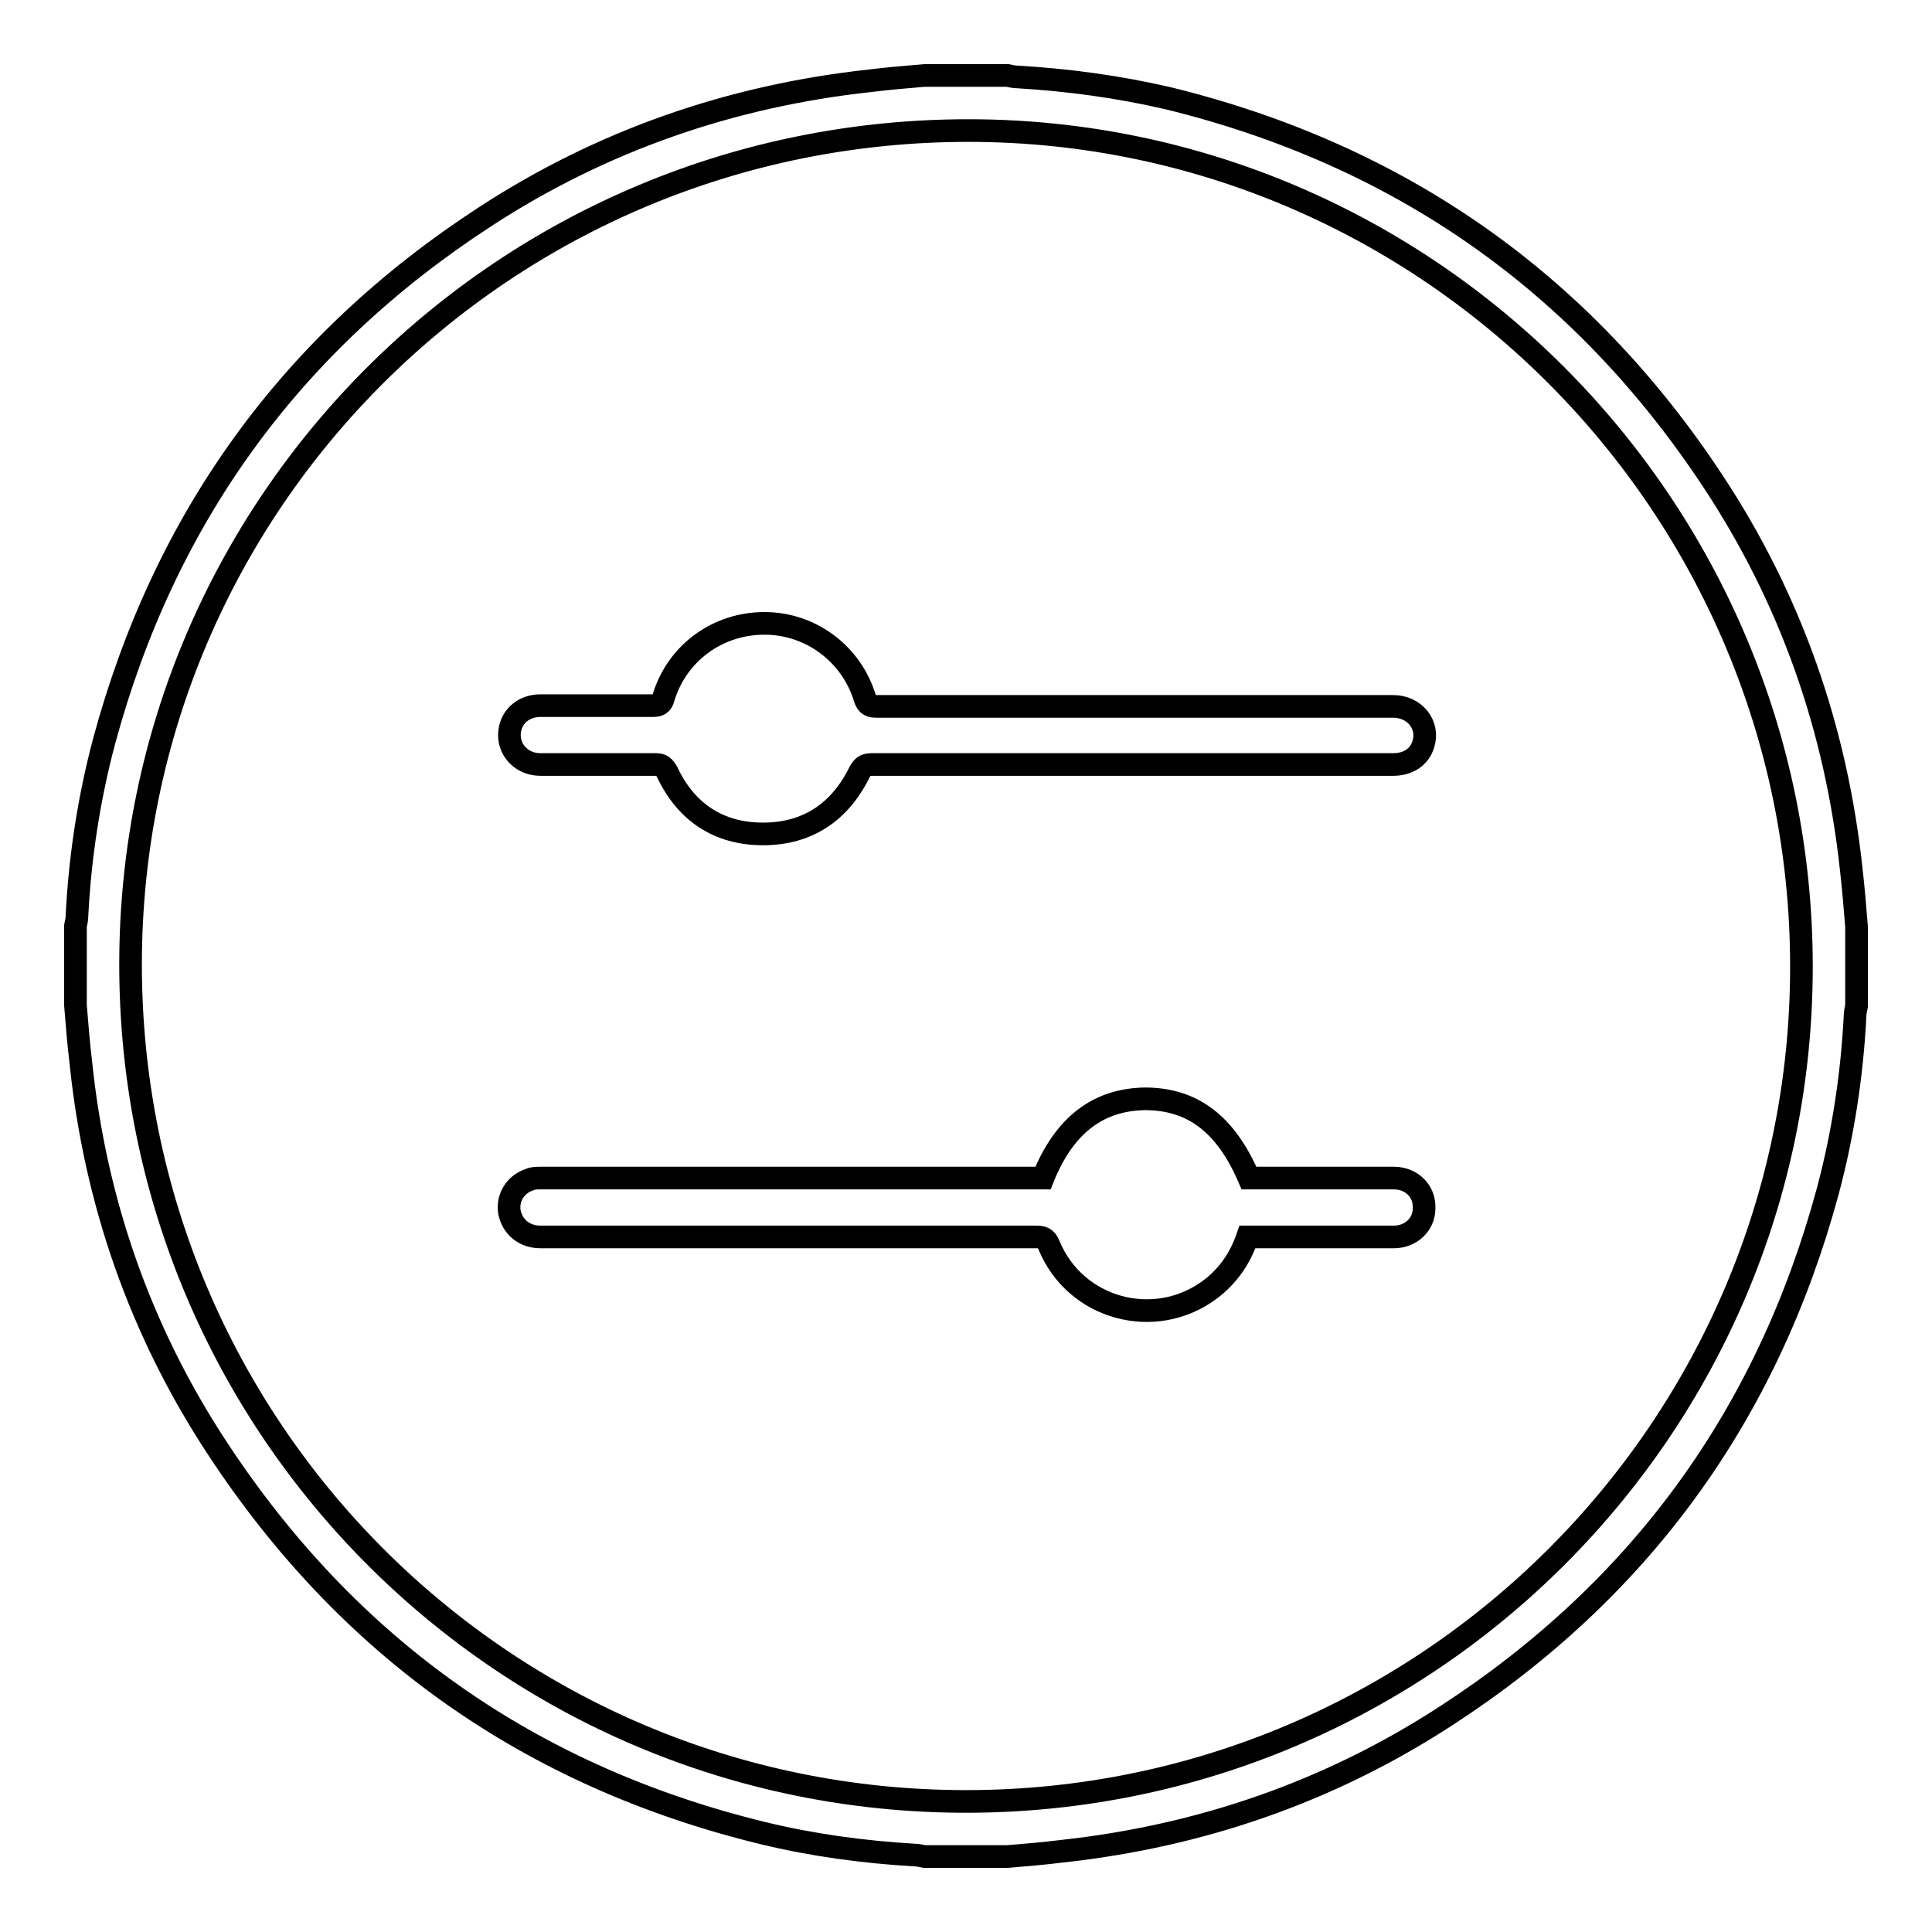 <?xml version="1.0" encoding="utf-8"?>
<!-- Svg Vector Icons : http://www.onlinewebfonts.com/icon -->
<!DOCTYPE svg PUBLIC "-//W3C//DTD SVG 1.1//EN" "http://www.w3.org/Graphics/SVG/1.1/DTD/svg11.dtd">
<svg version="1.1" xmlns="http://www.w3.org/2000/svg" xmlns:xlink="http://www.w3.org/1999/xlink" x="0px" y="0px" viewBox="0 0 256 256" enable-background="new 0 0 256 256" xml:space="preserve">
<g> <path stroke-width="3" fill-opacity="0" stroke="#000000"  d="M246,122.8v10.5c-0.1,0.5-0.2,0.9-0.2,1.4c-0.4,7.8-1.6,15.6-3.6,23.1c-8,29.6-24.8,52.8-50.5,69.5 c-15.5,10.1-32.6,16-51,18c-2.4,0.3-4.8,0.5-7.2,0.7h-11c-0.5-0.1-0.9-0.2-1.4-0.2c-6.7-0.4-13.4-1.3-20-2.9 c-30.8-7.5-54.9-24.5-72.3-51c-10.2-15.5-16.2-32.7-18.1-51.2c-0.3-2.5-0.5-5-0.7-7.5v-10.5c0.1-0.5,0.2-0.9,0.2-1.4 c0.4-7.8,1.6-15.6,3.6-23.1c8-29.6,24.8-52.8,50.5-69.5c15.5-10.1,32.6-16,51-18c2.4-0.3,4.8-0.5,7.2-0.7h11 c0.5,0.1,0.9,0.2,1.4,0.2c6.7,0.4,13.3,1.3,19.8,2.8c30.7,7.5,54.9,24.4,72.3,50.8c10.3,15.6,16.3,32.8,18.3,51.4 C245.6,117.8,245.8,120.3,246,122.8z M238.7,128.1c0-61-49.5-110.7-110.2-110.8C67,17.2,17.3,66.7,17.3,127.8 c0,61.3,49.5,110.9,110.7,110.9C189.1,238.7,238.7,189.1,238.7,128.1z"/> <path stroke-width="3" fill-opacity="0" stroke="#000000"  d="M150.1,101.3c-11.5,0-23.1,0-34.6,0c-0.9,0-1.2,0.3-1.6,1c-2.6,5.3-6.9,8.2-12.8,8.2 c-5.9,0-10.2-2.9-12.7-8.2c-0.4-0.7-0.7-1-1.5-1c-5.1,0-10.2,0-15.3,0c-2.3,0-4.1-1.7-4.1-3.9c0-2.2,1.7-3.9,4.1-3.9 c5,0,9.9,0,14.9,0c0.8,0,1.2-0.2,1.4-1c1.8-6,7.2-9.9,13.4-9.9c6.1,0,11.5,4,13.3,9.9c0.3,1,0.8,1.1,1.6,1.1c22.8,0,45.6,0,68.4,0 c2.9,0,4.8,2.5,4,5c-0.5,1.7-2,2.7-4,2.7C173.1,101.3,161.6,101.3,150.1,101.3z M138.2,156.1c2.8-7,7.3-10.4,13.5-10.5 c6.3,0,10.7,3.3,13.8,10.5h6.7c4.2,0,8.4,0,12.5,0c2.3,0,4.1,1.7,4,4c0,2.2-1.8,3.8-4,3.8c-6,0-12.1,0-18.1,0h-1.3 c-1,2.9-2.6,5.2-5,7c-7.3,5.4-17.8,2.6-21.3-5.9c-0.4-1-0.9-1.1-1.8-1.1c-21.9,0-43.7,0-65.6,0c-2.1,0-3.7-1.3-4.1-3.3 c-0.3-1.9,0.8-3.7,2.7-4.3c0.4-0.2,0.9-0.2,1.4-0.2c21.7,0,43.4,0,65.1,0H138.2z"/></g>
</svg>